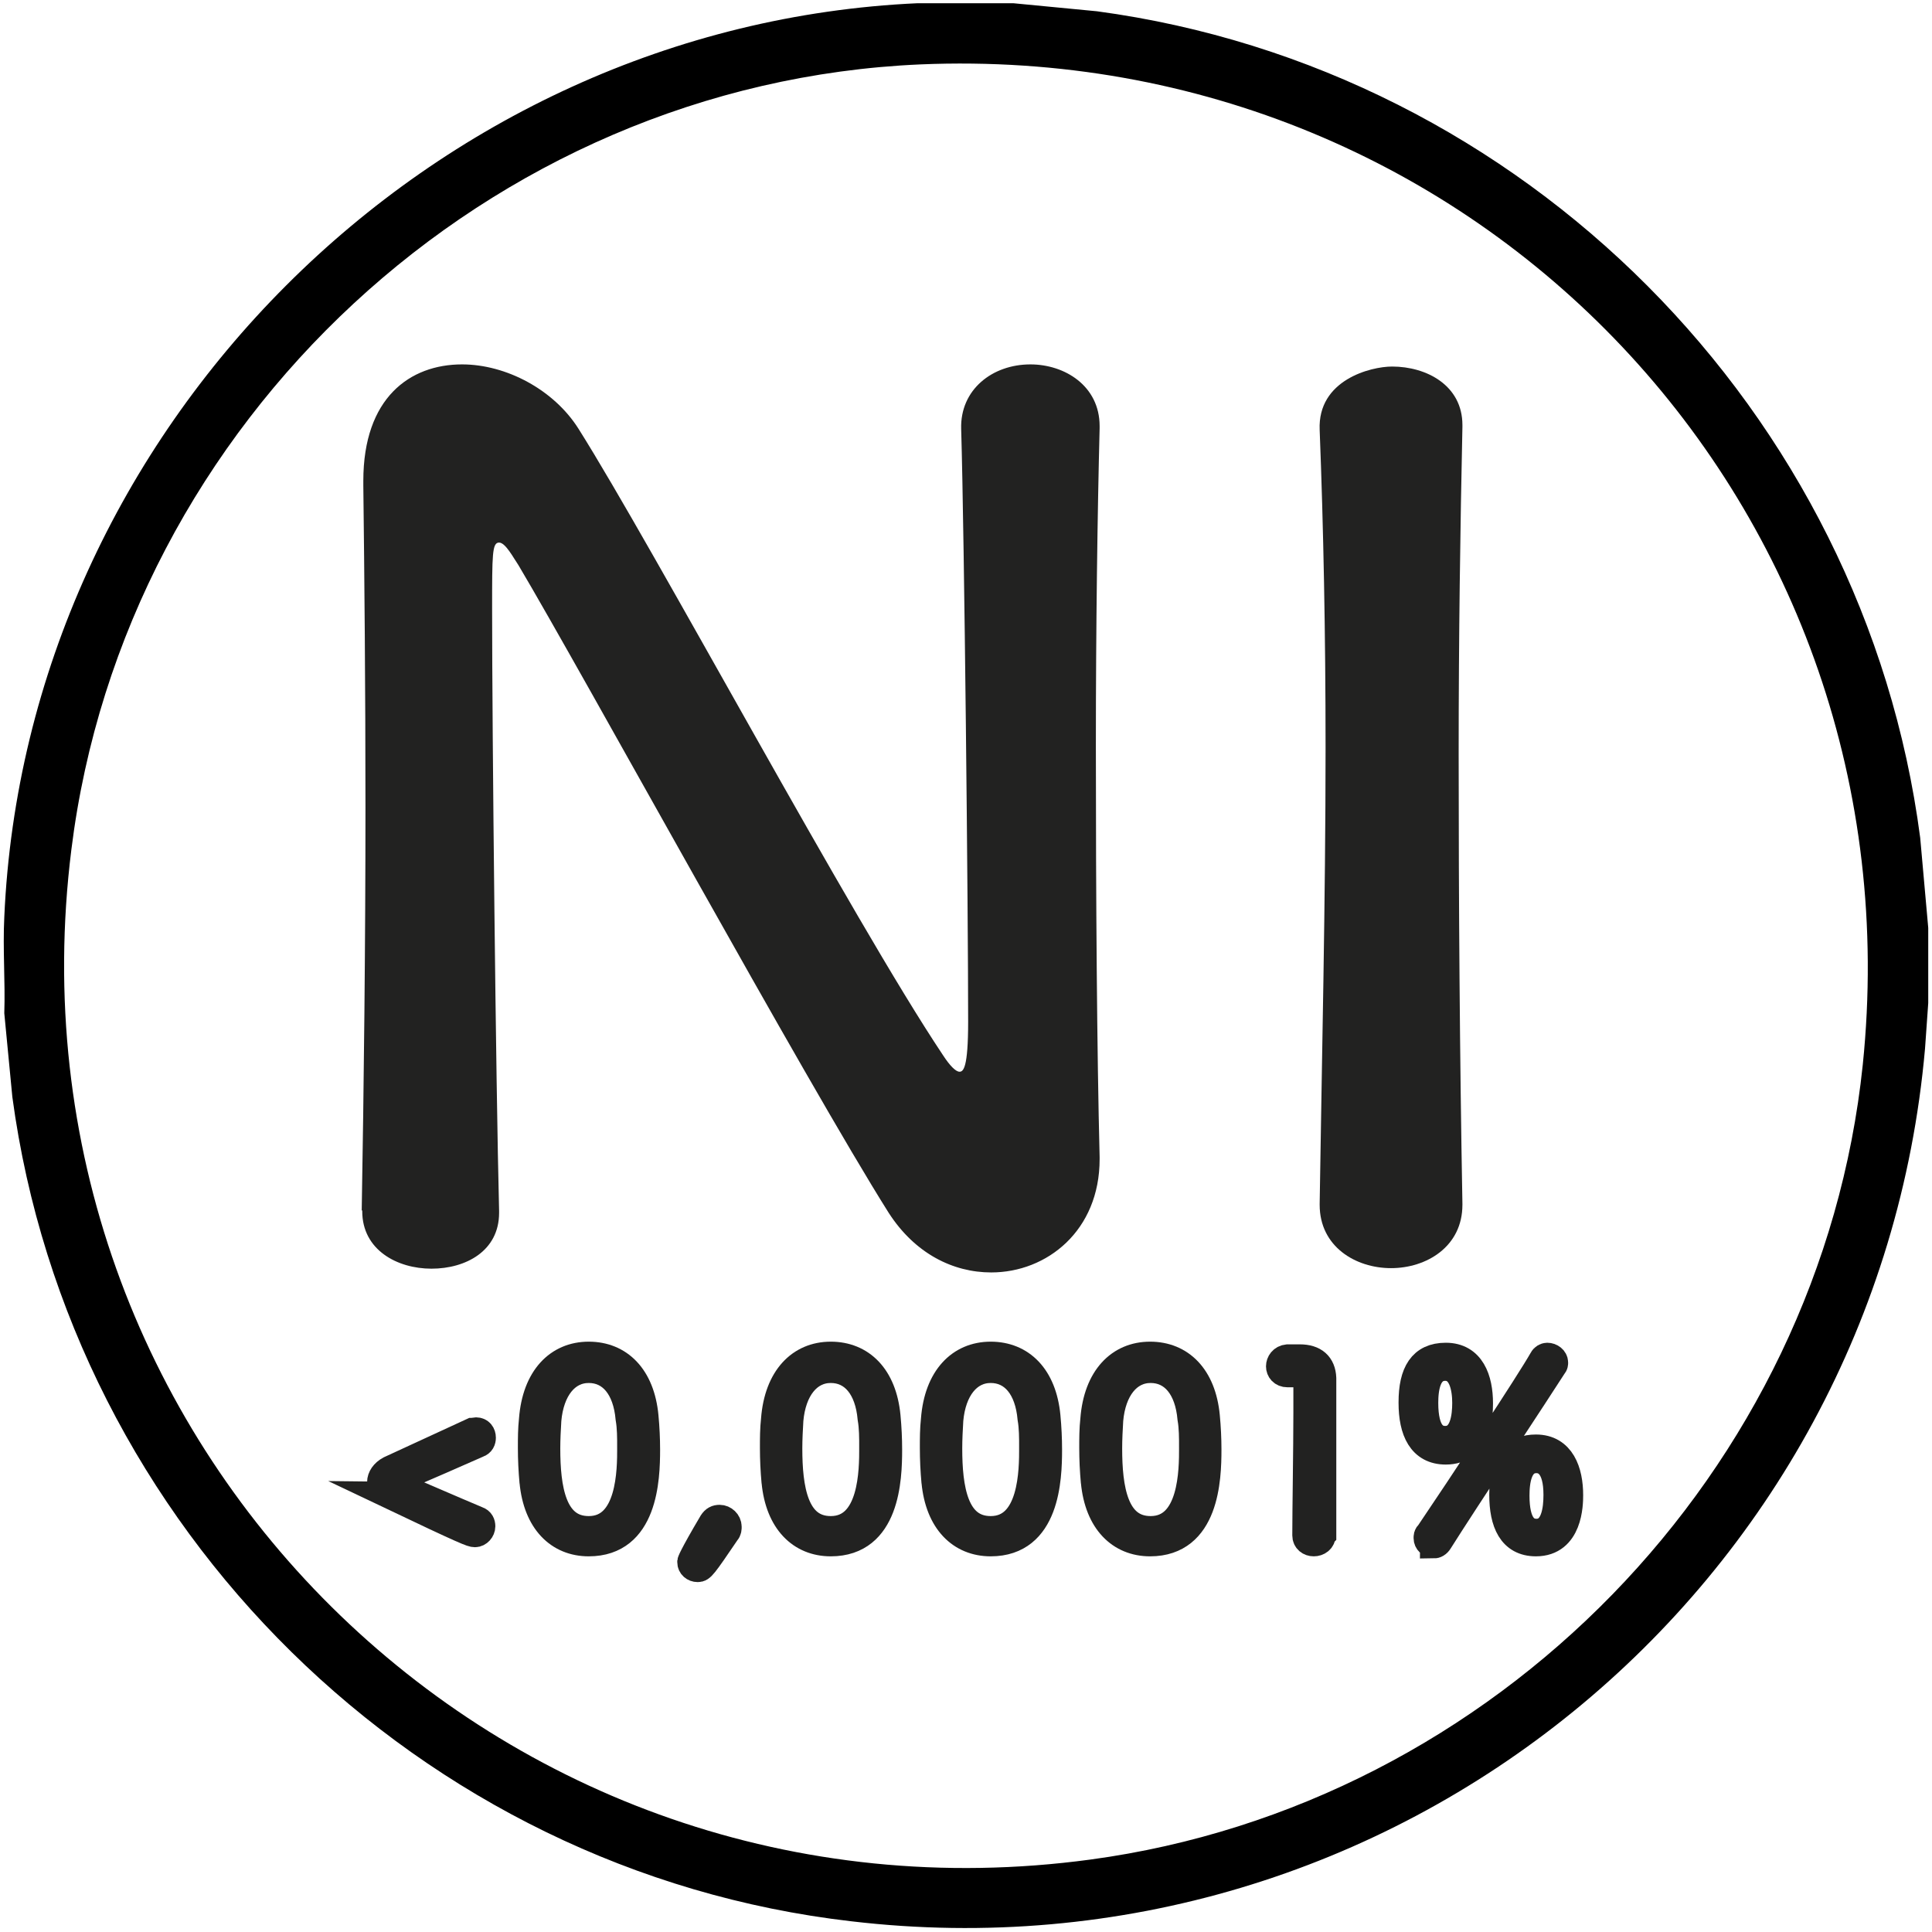 <?xml version="1.0" encoding="UTF-8"?>
<svg id="Livello_1" data-name="Livello 1" xmlns="http://www.w3.org/2000/svg" viewBox="0 0 36 36">
  <defs>
    <style>
      .cls-1, .cls-2 {
        fill: #222221;
      }

      .cls-2 {
        stroke: #222221;
        stroke-miterlimit: 10;
        stroke-width: .5px;
      }
    </style>
  </defs>
  <path d="M18.88.06l1.56.15c7.95,1.07,14.3,7.45,15.34,15.4l.15,1.68v1.4l-.06.85c-.89,10.07-9.92,17.45-20.01,16.26C7.81,34.87,1.31,28.47.23,20.44l-.15-1.56c.02-.59-.03-1.19,0-1.79C.48,8,8.01.47,17.1.06h1.79ZM17.15,1.2C9.1,1.55,2.32,7.85,1.33,15.83-.05,26.87,9.3,36.14,20.32,34.65c7.54-1.02,13.6-7.22,14.39-14.81C35.78,9.47,27.55.76,17.15,1.2Z"/>
  <g>
    <g>
      <path class="cls-1" d="M6.74,22.56c.04-2.29.07-4.97.07-7.52,0-2.22-.02-4.33-.04-5.99v-.09c0-1.55.87-2.17,1.84-2.17.82,0,1.71.47,2.17,1.2,1.4,2.22,5.1,9.14,6.79,11.67.13.2.24.31.31.31s.16-.07.16-.93c0-2.09-.07-9.01-.13-11.05-.02-.73.58-1.2,1.29-1.2.64,0,1.29.4,1.29,1.15v.04c-.04,1.55-.07,3.71-.07,5.92,0,2.82.02,5.72.07,7.66v.04c0,1.33-.98,2.11-2.02,2.11-.71,0-1.42-.35-1.91-1.11-1.55-2.46-5.7-10.05-6.9-12.07-.09-.13-.24-.42-.36-.42-.13,0-.13.22-.13,1.24,0,2.31.07,8.85.13,11.21v.04c0,.71-.62,1.04-1.26,1.04s-1.29-.35-1.29-1.07v-.02Z"/>
      <path class="cls-1" d="M27.25,22.45c0,.78-.67,1.18-1.33,1.18s-1.33-.4-1.33-1.18v-.02c.04-2.66.11-5.64.11-8.5,0-2.11-.04-4.13-.11-5.92-.04-.93.95-1.18,1.35-1.18.64,0,1.31.35,1.31,1.09v.04c-.04,1.84-.07,3.93-.07,6.08,0,2.77.02,5.66.07,8.39v.02Z"/>
    </g>
    <g>
      <path class="cls-2" d="M7.26,27.86c-.12-.06-.17-.15-.17-.24s.06-.18.17-.24c.5-.23,1.02-.47,1.54-.71.02,0,.05-.01.07-.01.08,0,.12.06.12.13,0,.05-.02.1-.08.12-.37.16-1.01.45-1.46.63-.05.02-.08.05-.08.08,0,.03.02.05.06.07.33.14,1.04.45,1.47.63.06.02.08.07.08.12,0,.07-.06.14-.13.14-.06,0-.15-.03-1.6-.72Z"/>
      <path class="cls-2" d="M9.93,27.62c-.02-.22-.03-.43-.03-.64,0-.17,0-.35.02-.53.06-.78.48-1.2,1.05-1.2s.98.4,1.05,1.14c.02.21.03.42.03.62,0,.55-.04,1.74-1.08,1.74-.56,0-.97-.4-1.04-1.14ZM11.75,26.98c0-.19,0-.38-.03-.55-.05-.57-.33-.91-.75-.91s-.71.37-.76.94c-.01.17-.02.35-.02.53,0,.74.11,1.51.78,1.51.78,0,.78-1.11.78-1.52Z"/>
      <path class="cls-2" d="M12.87,29.1s.01-.07.4-.73c.04-.06.08-.08.14-.08.08,0,.16.07.16.16,0,.03,0,.07-.03.1-.44.65-.47.68-.54.68-.07,0-.13-.05-.13-.12Z"/>
      <path class="cls-2" d="M14.44,27.62c-.02-.22-.03-.43-.03-.64,0-.17,0-.35.02-.53.06-.78.48-1.2,1.05-1.2s.98.4,1.05,1.14c.02.21.03.42.03.62,0,.55-.04,1.74-1.08,1.74-.56,0-.97-.4-1.04-1.14ZM16.26,26.98c0-.19,0-.38-.03-.55-.05-.57-.33-.91-.75-.91s-.71.37-.76.94c-.01.17-.02.35-.02.53,0,.74.11,1.51.78,1.51.78,0,.78-1.11.78-1.52Z"/>
      <path class="cls-2" d="M17.42,27.62c-.02-.22-.03-.43-.03-.64,0-.17,0-.35.02-.53.06-.78.48-1.2,1.05-1.2s.98.4,1.05,1.14c.02.21.03.42.03.62,0,.55-.04,1.74-1.08,1.74-.56,0-.97-.4-1.04-1.14ZM19.24,26.98c0-.19,0-.38-.03-.55-.05-.57-.33-.91-.75-.91s-.71.37-.76.94c-.01.17-.02.35-.02.53,0,.74.11,1.51.78,1.51.78,0,.78-1.11.78-1.52Z"/>
      <path class="cls-2" d="M20.39,27.62c-.02-.22-.03-.43-.03-.64,0-.17,0-.35.02-.53.06-.78.48-1.2,1.05-1.2s.98.4,1.05,1.14c.02.21.03.42.03.62,0,.55-.04,1.74-1.08,1.74-.56,0-.97-.4-1.04-1.14ZM22.22,26.98c0-.19,0-.38-.03-.55-.05-.57-.33-.91-.75-.91s-.71.37-.76.94c-.01.17-.02.35-.02.53,0,.74.11,1.51.78,1.51.78,0,.78-1.11.78-1.52Z"/>
      <path class="cls-2" d="M24.64,28.6c0,.1-.08.15-.16.15-.08,0-.15-.05-.15-.14h0c0-.48.02-1.62.02-2.28,0-.24,0-.41,0-.49,0-.18-.06-.24-.24-.24-.03,0-.07,0-.11,0h-.01c-.1,0-.15-.07-.15-.14s.05-.15.15-.16c.09,0,.13,0,.23,0,.27,0,.42.13.43.38,0,.08,0,.21,0,.37,0,.45,0,1.14,0,1.82,0,.24,0,.49,0,.72h0Z"/>
      <path class="cls-2" d="M26.31,26.13c0-.55.18-.86.63-.86.48,0,.63.43.63.88,0,.23-.03.89-.63.89-.46,0-.63-.38-.63-.9ZM27.31,26.14c0-.28-.07-.66-.38-.66-.34,0-.38.41-.38.66,0,.57.2.68.38.68.34,0,.38-.43.38-.68ZM26.71,28.78c-.06,0-.12-.05-.12-.12,0-.03,0-.06.03-.08.59-.87,1.89-2.84,2.12-3.25.02-.04.06-.06.09-.06.07,0,.14.05.14.12,0,.02,0,.04-.02.06-.26.41-1.69,2.57-2.13,3.27-.03.05-.07.07-.11.07ZM28,27.85c0-.64.24-.87.62-.87.48,0,.63.44.63.88,0,.17-.01.89-.63.89-.46,0-.62-.38-.62-.9ZM29.01,27.85c0-.53-.21-.65-.38-.65-.34,0-.38.41-.38.67,0,.54.18.68.38.68.34,0,.38-.44.38-.69Z"/>
    </g>
  </g>
</svg>